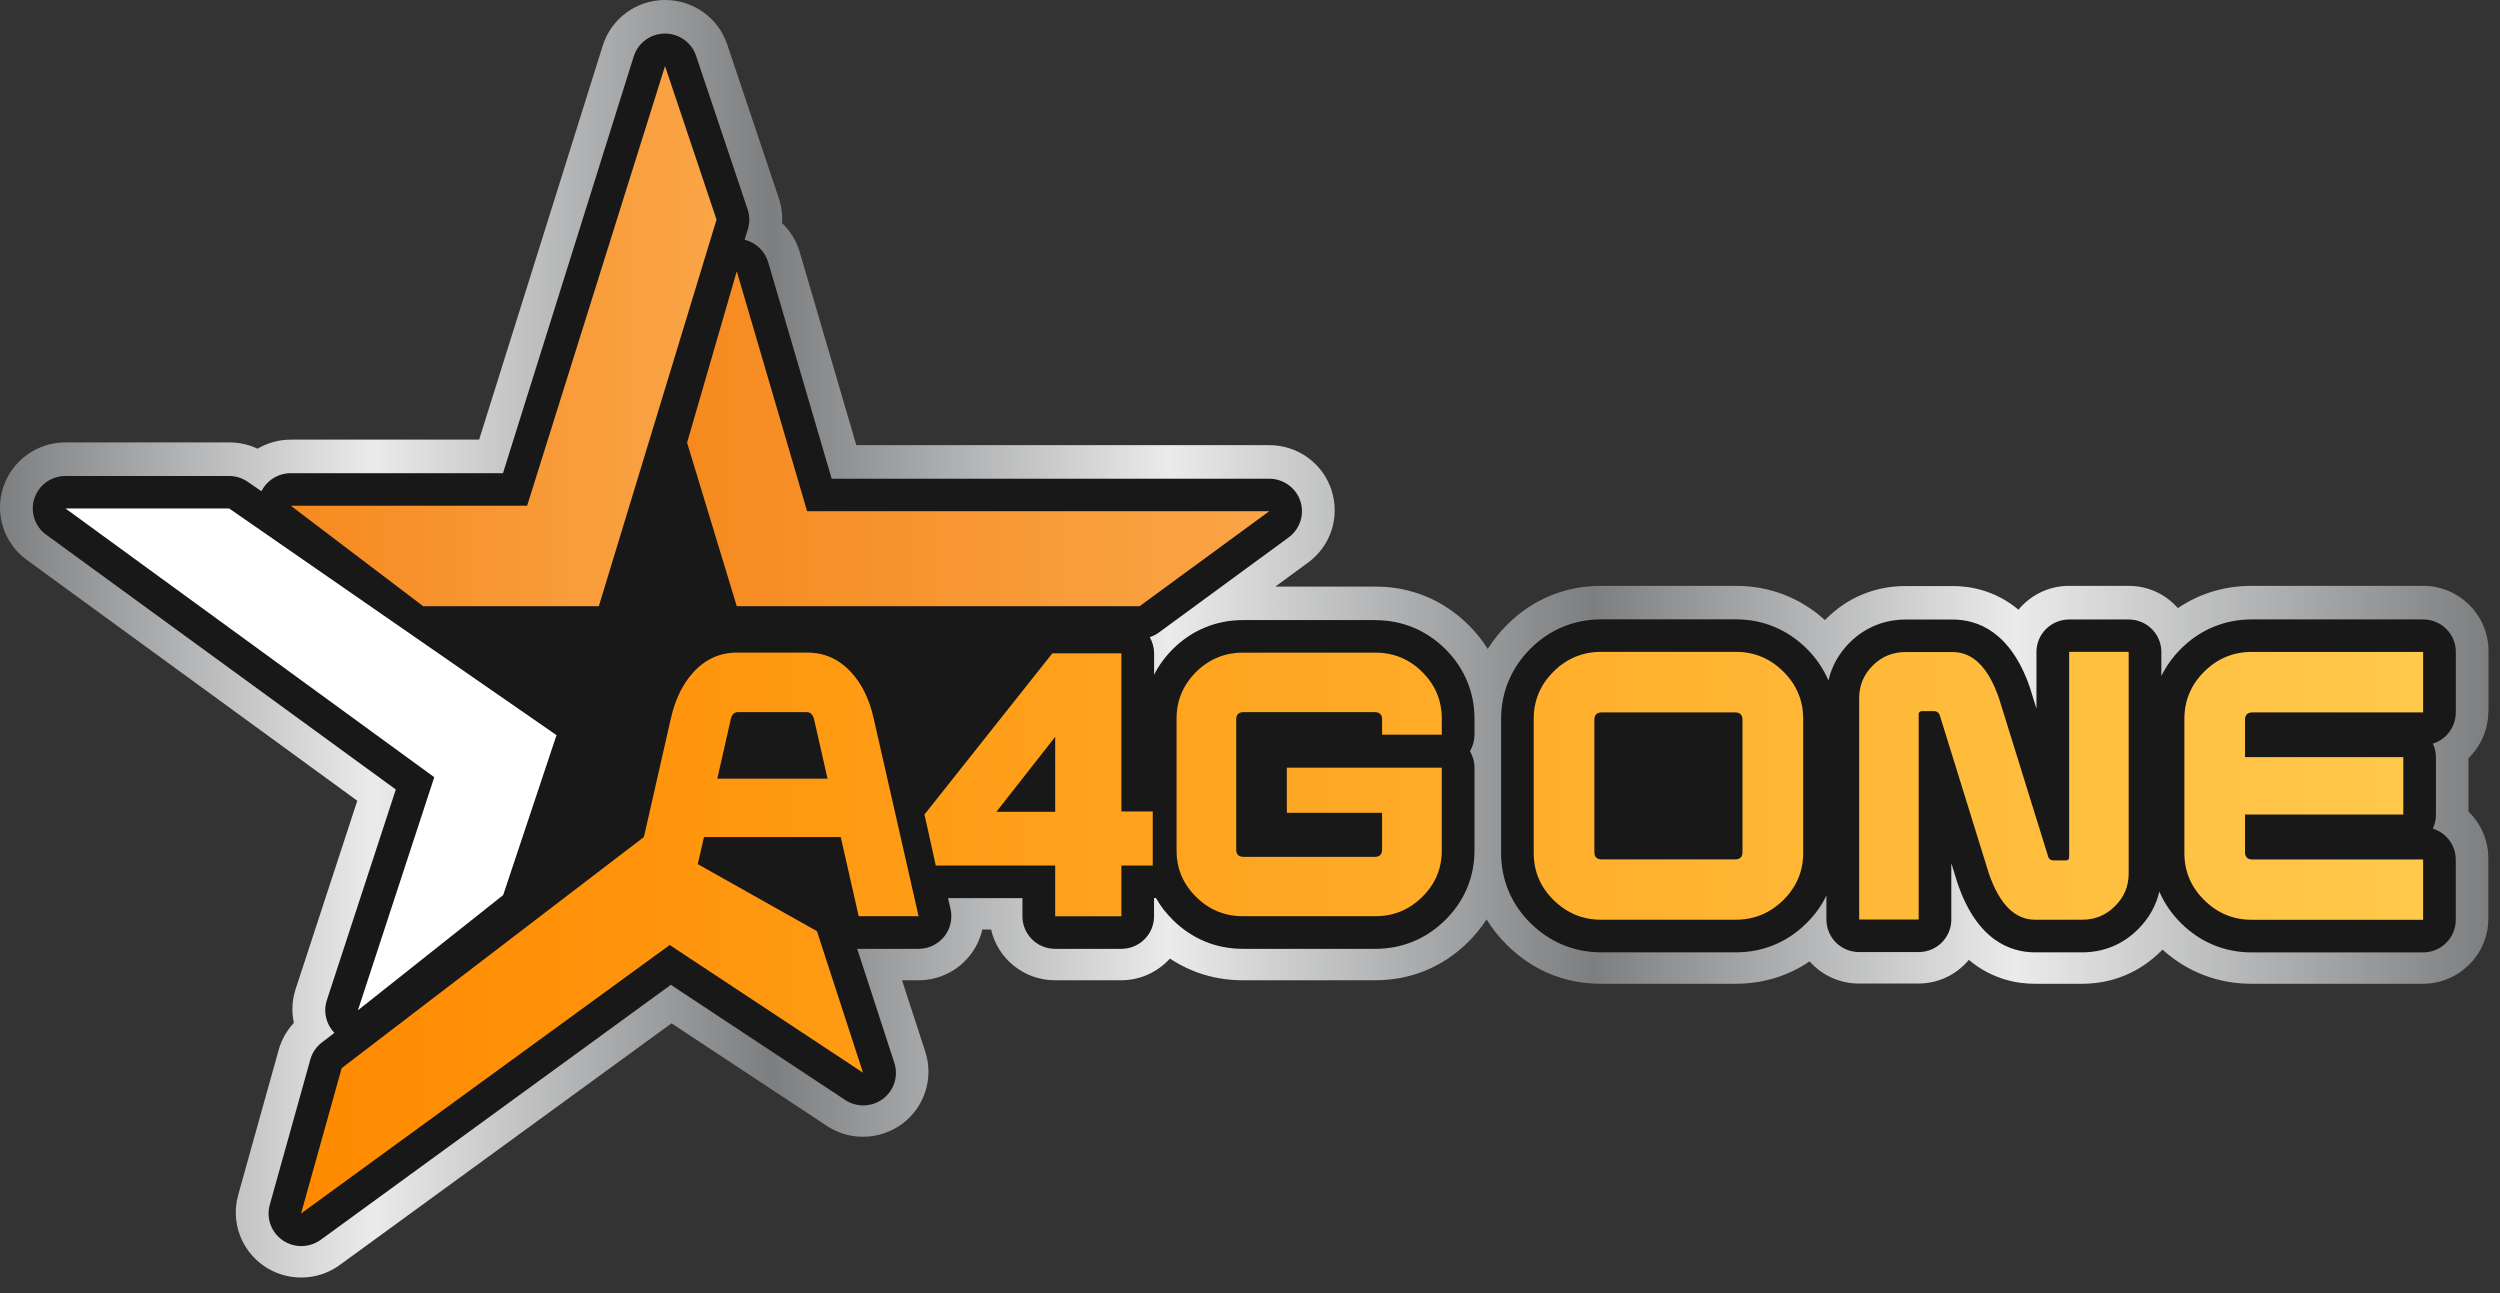 <svg width="116" height="60" viewBox="0 0 116 60" fill="none" xmlns="http://www.w3.org/2000/svg">
<rect x="0" y="0" width="116" height="60" fill="#333333" stroke="none"/>
<path d="M115.467 33.009V30.202C115.467 28.538 114.104 27.183 112.43 27.183H104.48C103.224 27.183 102.059 27.536 101.054 28.216C100.498 27.583 99.678 27.183 98.767 27.183H96.006C95.061 27.183 94.213 27.617 93.657 28.291C92.57 27.38 91.398 27.192 90.607 27.192H88.418C87.01 27.192 85.745 27.714 84.752 28.697C84.727 28.722 84.702 28.747 84.677 28.772C83.527 27.73 82.104 27.183 80.54 27.183H74.293C72.628 27.183 71.121 27.804 69.936 28.981C69.585 29.331 69.283 29.709 69.032 30.111C68.784 29.718 68.489 29.343 68.14 29C66.965 27.832 65.473 27.218 63.821 27.218H59.176L60.696 26.103C61.754 25.329 62.188 23.974 61.779 22.731C61.368 21.489 60.209 20.655 58.896 20.655H39.733L37.107 11.695C36.957 11.177 36.668 10.715 36.285 10.352C36.313 9.962 36.263 9.569 36.134 9.188L33.743 2.064C33.329 0.83 32.173 0 30.863 0H30.835C29.513 0.012 28.36 0.865 27.967 2.12L22.232 20.399H13.5C12.941 20.399 12.407 20.549 11.949 20.82C11.543 20.627 11.097 20.527 10.642 20.527H3.038C1.722 20.527 0.563 21.364 0.151 22.606C-0.257 23.849 0.18 25.207 1.241 25.978L16.578 37.155L13.717 45.893C13.547 46.411 13.525 46.952 13.635 47.46C13.306 47.813 13.064 48.244 12.932 48.709L11.05 55.453C10.705 56.689 11.188 58.013 12.25 58.743C12.759 59.093 13.356 59.277 13.975 59.277C14.625 59.277 15.247 59.074 15.768 58.693L31.159 47.482L38.364 52.24C38.863 52.571 39.444 52.746 40.044 52.746C40.704 52.746 41.354 52.527 41.879 52.134C42.906 51.36 43.33 50.02 42.934 48.8L41.853 45.484H42.617C43.543 45.484 44.41 45.072 44.988 44.351C45.28 43.989 45.481 43.57 45.578 43.13H45.987C46.291 44.476 47.504 45.484 48.949 45.484H52.021C52.919 45.484 53.726 45.094 54.285 44.476C55.278 45.138 56.424 45.484 57.662 45.484H63.812C65.464 45.484 66.956 44.869 68.121 43.711C68.451 43.386 68.737 43.033 68.978 42.659C69.239 43.083 69.553 43.483 69.924 43.848C71.108 45.025 72.612 45.647 74.28 45.647H80.528C81.79 45.647 82.962 45.291 83.967 44.607C84.523 45.238 85.34 45.637 86.25 45.637H89.011C89.954 45.637 90.795 45.209 91.354 44.538C92.444 45.456 93.622 45.647 94.414 45.647H96.603C98.016 45.647 99.285 45.119 100.275 44.126C100.297 44.104 100.319 44.082 100.341 44.061C101.487 45.1 102.91 45.647 104.471 45.647H112.421C114.095 45.647 115.458 44.292 115.458 42.628V39.83C115.458 38.987 115.116 38.216 114.538 37.66V35.175C115.112 34.62 115.458 33.849 115.458 33.006L115.467 33.009ZM28.259 32.266C28.068 32.007 27.832 31.776 27.559 31.585L26.859 31.098H27.785C28.112 31.098 28.429 31.048 28.724 30.951C28.536 31.363 28.382 31.8 28.259 32.263V32.266ZM30.907 28.251L30.986 27.989L31.039 28.16C30.995 28.188 30.951 28.22 30.907 28.251ZM77.817 36.811H77.016V36.025H77.817V36.811Z" fill="url(#paint0_linear_1139_3399)"/>
<path d="M113.95 33.056V30.249C113.95 29.415 113.272 28.741 112.433 28.741H104.484C103.23 28.741 102.093 29.209 101.201 30.099C100.818 30.48 100.513 30.905 100.287 31.367V30.252C100.287 29.419 99.609 28.744 98.77 28.744H96.009C95.171 28.744 94.492 29.419 94.492 30.252V32.884L94.203 31.954C94.203 31.954 94.194 31.925 94.191 31.91C93.292 29.297 91.747 28.747 90.61 28.747H88.421C87.425 28.747 86.53 29.116 85.83 29.812C85.324 30.314 84.988 30.917 84.84 31.579C84.611 31.036 84.272 30.536 83.829 30.096C82.937 29.209 81.8 28.738 80.546 28.738H74.299C73.046 28.738 71.909 29.206 71.017 30.096C70.125 30.983 69.651 32.113 69.651 33.358V39.577C69.651 40.826 70.125 41.953 71.014 42.831C71.906 43.717 73.043 44.189 74.296 44.189H80.543C81.797 44.189 82.934 43.72 83.819 42.837C84.212 42.453 84.523 42.019 84.746 41.55V42.668C84.746 43.502 85.424 44.176 86.263 44.176H89.024C89.862 44.176 90.541 43.502 90.541 42.668V40.052L90.83 40.982C90.83 40.982 90.839 41.01 90.846 41.026C91.744 43.639 93.289 44.189 94.426 44.189H96.615C97.614 44.189 98.51 43.817 99.21 43.111C99.709 42.615 100.042 42.022 100.193 41.37C100.422 41.906 100.762 42.4 101.198 42.834C102.09 43.72 103.227 44.192 104.48 44.192H112.43C113.269 44.192 113.947 43.517 113.947 42.684V39.886C113.947 39.209 113.498 38.638 112.882 38.447C112.977 38.251 113.027 38.032 113.027 37.804V35.141C113.027 34.913 112.977 34.698 112.886 34.504C113.501 34.311 113.947 33.739 113.947 33.065L113.95 33.056Z" fill="#181818"/>
<path d="M63.821 28.772H57.671C56.431 28.772 55.306 29.237 54.423 30.114C54.062 30.474 53.77 30.873 53.55 31.307V30.314C53.55 30.043 53.475 29.787 53.349 29.565C53.5 29.515 53.645 29.44 53.776 29.346L59.794 24.935C60.322 24.548 60.539 23.867 60.335 23.249C60.13 22.631 59.549 22.213 58.893 22.213H38.59L35.644 12.166C35.49 11.642 35.066 11.252 34.551 11.123L34.702 10.63C34.793 10.331 34.789 10.012 34.689 9.715L32.299 2.591C32.091 1.973 31.51 1.558 30.857 1.558C30.851 1.558 30.848 1.558 30.841 1.558C30.182 1.564 29.604 1.992 29.406 2.616L23.338 21.957H13.488C12.907 21.957 12.385 22.288 12.131 22.794L11.496 22.356C11.242 22.182 10.94 22.085 10.63 22.085H3.038C2.381 22.085 1.8 22.503 1.596 23.124C1.392 23.746 1.612 24.426 2.143 24.81L18.366 36.633L15.165 46.411C14.989 46.948 15.133 47.532 15.517 47.925L14.936 48.369C14.675 48.569 14.486 48.846 14.399 49.162L12.517 55.905C12.344 56.523 12.586 57.185 13.117 57.55C13.378 57.728 13.679 57.819 13.981 57.819C14.282 57.819 14.612 57.722 14.879 57.529L31.127 45.696L39.215 51.038C39.469 51.207 39.762 51.291 40.054 51.291C40.377 51.291 40.701 51.188 40.971 50.985C41.486 50.598 41.696 49.93 41.498 49.318L39.774 44.026C39.796 44.026 39.821 44.026 39.843 44.026H42.623C43.085 44.026 43.521 43.817 43.81 43.458C44.099 43.099 44.206 42.631 44.105 42.184L43.989 41.672H47.441V42.518C47.441 43.352 48.12 44.026 48.958 44.026H52.03C52.869 44.026 53.547 43.352 53.547 42.518V41.672C53.575 41.672 53.607 41.669 53.635 41.666C53.842 42.034 54.103 42.375 54.42 42.684C55.303 43.561 56.427 44.026 57.668 44.026H63.818C65.059 44.026 66.183 43.561 67.059 42.69C67.945 41.816 68.416 40.701 68.416 39.465V35.622C68.416 35.344 68.341 35.082 68.206 34.857C68.338 34.632 68.416 34.37 68.416 34.092V33.346C68.416 32.113 67.948 30.998 67.066 30.118C66.183 29.24 65.059 28.775 63.818 28.775L63.821 28.772Z" fill="#181818"/>
<path d="M27.785 28.129L33.247 10.19L30.857 3.066L24.459 23.465H13.491L19.637 28.129H27.785Z" fill="url(#paint1_linear_1139_3399)"/>
<path d="M34.186 28.129H52.875L58.893 23.721H37.45L34.186 12.588L31.881 20.54L34.186 28.129Z" fill="url(#paint2_linear_1139_3399)"/>
<path d="M16.607 46.877L23.347 41.532L25.822 34.111L10.633 23.593H3.038L20.15 36.062L16.607 46.877Z" fill="white"/>
<path d="M48.961 40.161H43.421L42.896 37.792L48.829 30.314H52.033V37.651H53.487V40.161H52.033V42.515H48.961V40.161ZM48.961 37.667V34.189L46.232 37.667H48.961ZM32.377 40.093L32.663 38.841H39.011L39.843 42.512H42.623L40.54 33.34C40.342 32.453 39.994 31.738 39.498 31.198C38.935 30.586 38.257 30.28 37.459 30.28H34.199C33.401 30.28 32.726 30.586 32.17 31.198C31.674 31.738 31.328 32.453 31.127 33.34L29.877 38.838L15.853 49.562L13.971 56.305L31.074 43.848L40.044 49.774L37.905 43.205L32.368 40.09L32.377 40.093ZM33.904 33.377C33.951 33.156 34.064 33.043 34.24 33.043H37.428C37.604 33.043 37.717 33.156 37.773 33.377L38.398 36.131H33.282L33.907 33.377H33.904ZM59.709 37.717V35.619H66.899V39.462C66.899 40.302 66.597 41.02 65.994 41.613C65.391 42.212 64.666 42.512 63.821 42.512H57.671C56.826 42.512 56.1 42.212 55.497 41.613C54.894 41.02 54.593 40.302 54.593 39.462V33.343C54.593 32.503 54.894 31.782 55.497 31.182C56.1 30.583 56.826 30.283 57.671 30.283H63.821C64.666 30.283 65.391 30.583 65.994 31.182C66.597 31.782 66.899 32.503 66.899 33.343V34.089H64.129V33.377C64.129 33.156 64.013 33.043 63.783 33.043H57.706C57.476 33.043 57.36 33.156 57.36 33.377V39.425C57.36 39.646 57.473 39.758 57.706 39.758H63.783C64.013 39.758 64.129 39.646 64.129 39.425V37.714H59.709V37.717ZM80.54 30.246C81.397 30.246 82.136 30.552 82.748 31.161C83.361 31.769 83.668 32.503 83.668 33.355V39.574C83.668 40.427 83.361 41.157 82.748 41.76C82.136 42.368 81.397 42.675 80.54 42.675H74.293C73.435 42.675 72.697 42.368 72.085 41.76C71.472 41.157 71.164 40.427 71.164 39.574V33.355C71.164 32.503 71.472 31.769 72.085 31.161C72.697 30.552 73.435 30.246 74.293 30.246H80.54ZM74.327 33.056C74.095 33.056 73.979 33.168 73.979 33.393V39.54C73.979 39.765 74.095 39.877 74.327 39.877H80.502C80.735 39.877 80.851 39.765 80.851 39.54V33.393C80.851 33.168 80.735 33.056 80.502 33.056H74.327ZM95.29 39.924H95.852C95.956 39.924 96.009 39.871 96.009 39.768V30.246H98.77V40.536C98.77 41.123 98.56 41.626 98.136 42.044C97.718 42.465 97.212 42.675 96.618 42.675H94.429C93.49 42.675 92.777 41.959 92.284 40.533L89.994 33.152C89.931 33.049 89.85 32.996 89.746 32.996H89.184C89.08 32.996 89.027 33.049 89.027 33.152V42.665H86.266V32.394C86.266 31.804 86.476 31.295 86.9 30.877C87.318 30.461 87.824 30.255 88.418 30.255H90.607C91.546 30.255 92.259 30.97 92.752 32.397L95.042 39.768C95.079 39.871 95.161 39.924 95.29 39.924ZM104.169 35.132H111.513V37.795H104.169V39.543C104.169 39.768 104.285 39.88 104.518 39.88H112.433V42.678H104.483C103.626 42.678 102.888 42.372 102.275 41.763C101.663 41.16 101.355 40.43 101.355 39.578V33.358C101.355 32.506 101.663 31.773 102.275 31.164C102.888 30.555 103.626 30.249 104.483 30.249H112.433V33.056H104.518C104.285 33.056 104.169 33.168 104.169 33.393V35.132Z" fill="url(#paint3_linear_1139_3399)"/>
<defs>
<linearGradient id="paint0_linear_1139_3399" x1="0" y1="29.64" x2="115.467" y2="29.64" gradientUnits="userSpaceOnUse">
<stop stop-color="#7C7E80"/>
<stop offset="0.15" stop-color="#EBEBEB"/>
<stop offset="0.31" stop-color="#7C7E80"/>
<stop offset="0.47" stop-color="#EBEBEB"/>
<stop offset="0.64" stop-color="#7C7E80"/>
<stop offset="0.81" stop-color="#EBEBEB"/>
<stop offset="1" stop-color="#7C7E80"/>
</linearGradient>
<linearGradient id="paint1_linear_1139_3399" x1="13.491" y1="15.597" x2="33.247" y2="15.597" gradientUnits="userSpaceOnUse">
<stop stop-color="#F68A1F"/>
<stop offset="1" stop-color="#FAA547"/>
</linearGradient>
<linearGradient id="paint2_linear_1139_3399" x1="31.881" y1="20.358" x2="58.893" y2="20.358" gradientUnits="userSpaceOnUse">
<stop stop-color="#F68A1F"/>
<stop offset="1" stop-color="#FAA547"/>
</linearGradient>
<linearGradient id="paint3_linear_1139_3399" x1="13.981" y1="43.277" x2="112.43" y2="43.277" gradientUnits="userSpaceOnUse">
<stop stop-color="#FF8A00"/>
<stop offset="1" stop-color="#FFC94B"/>
</linearGradient>
</defs>
</svg>
